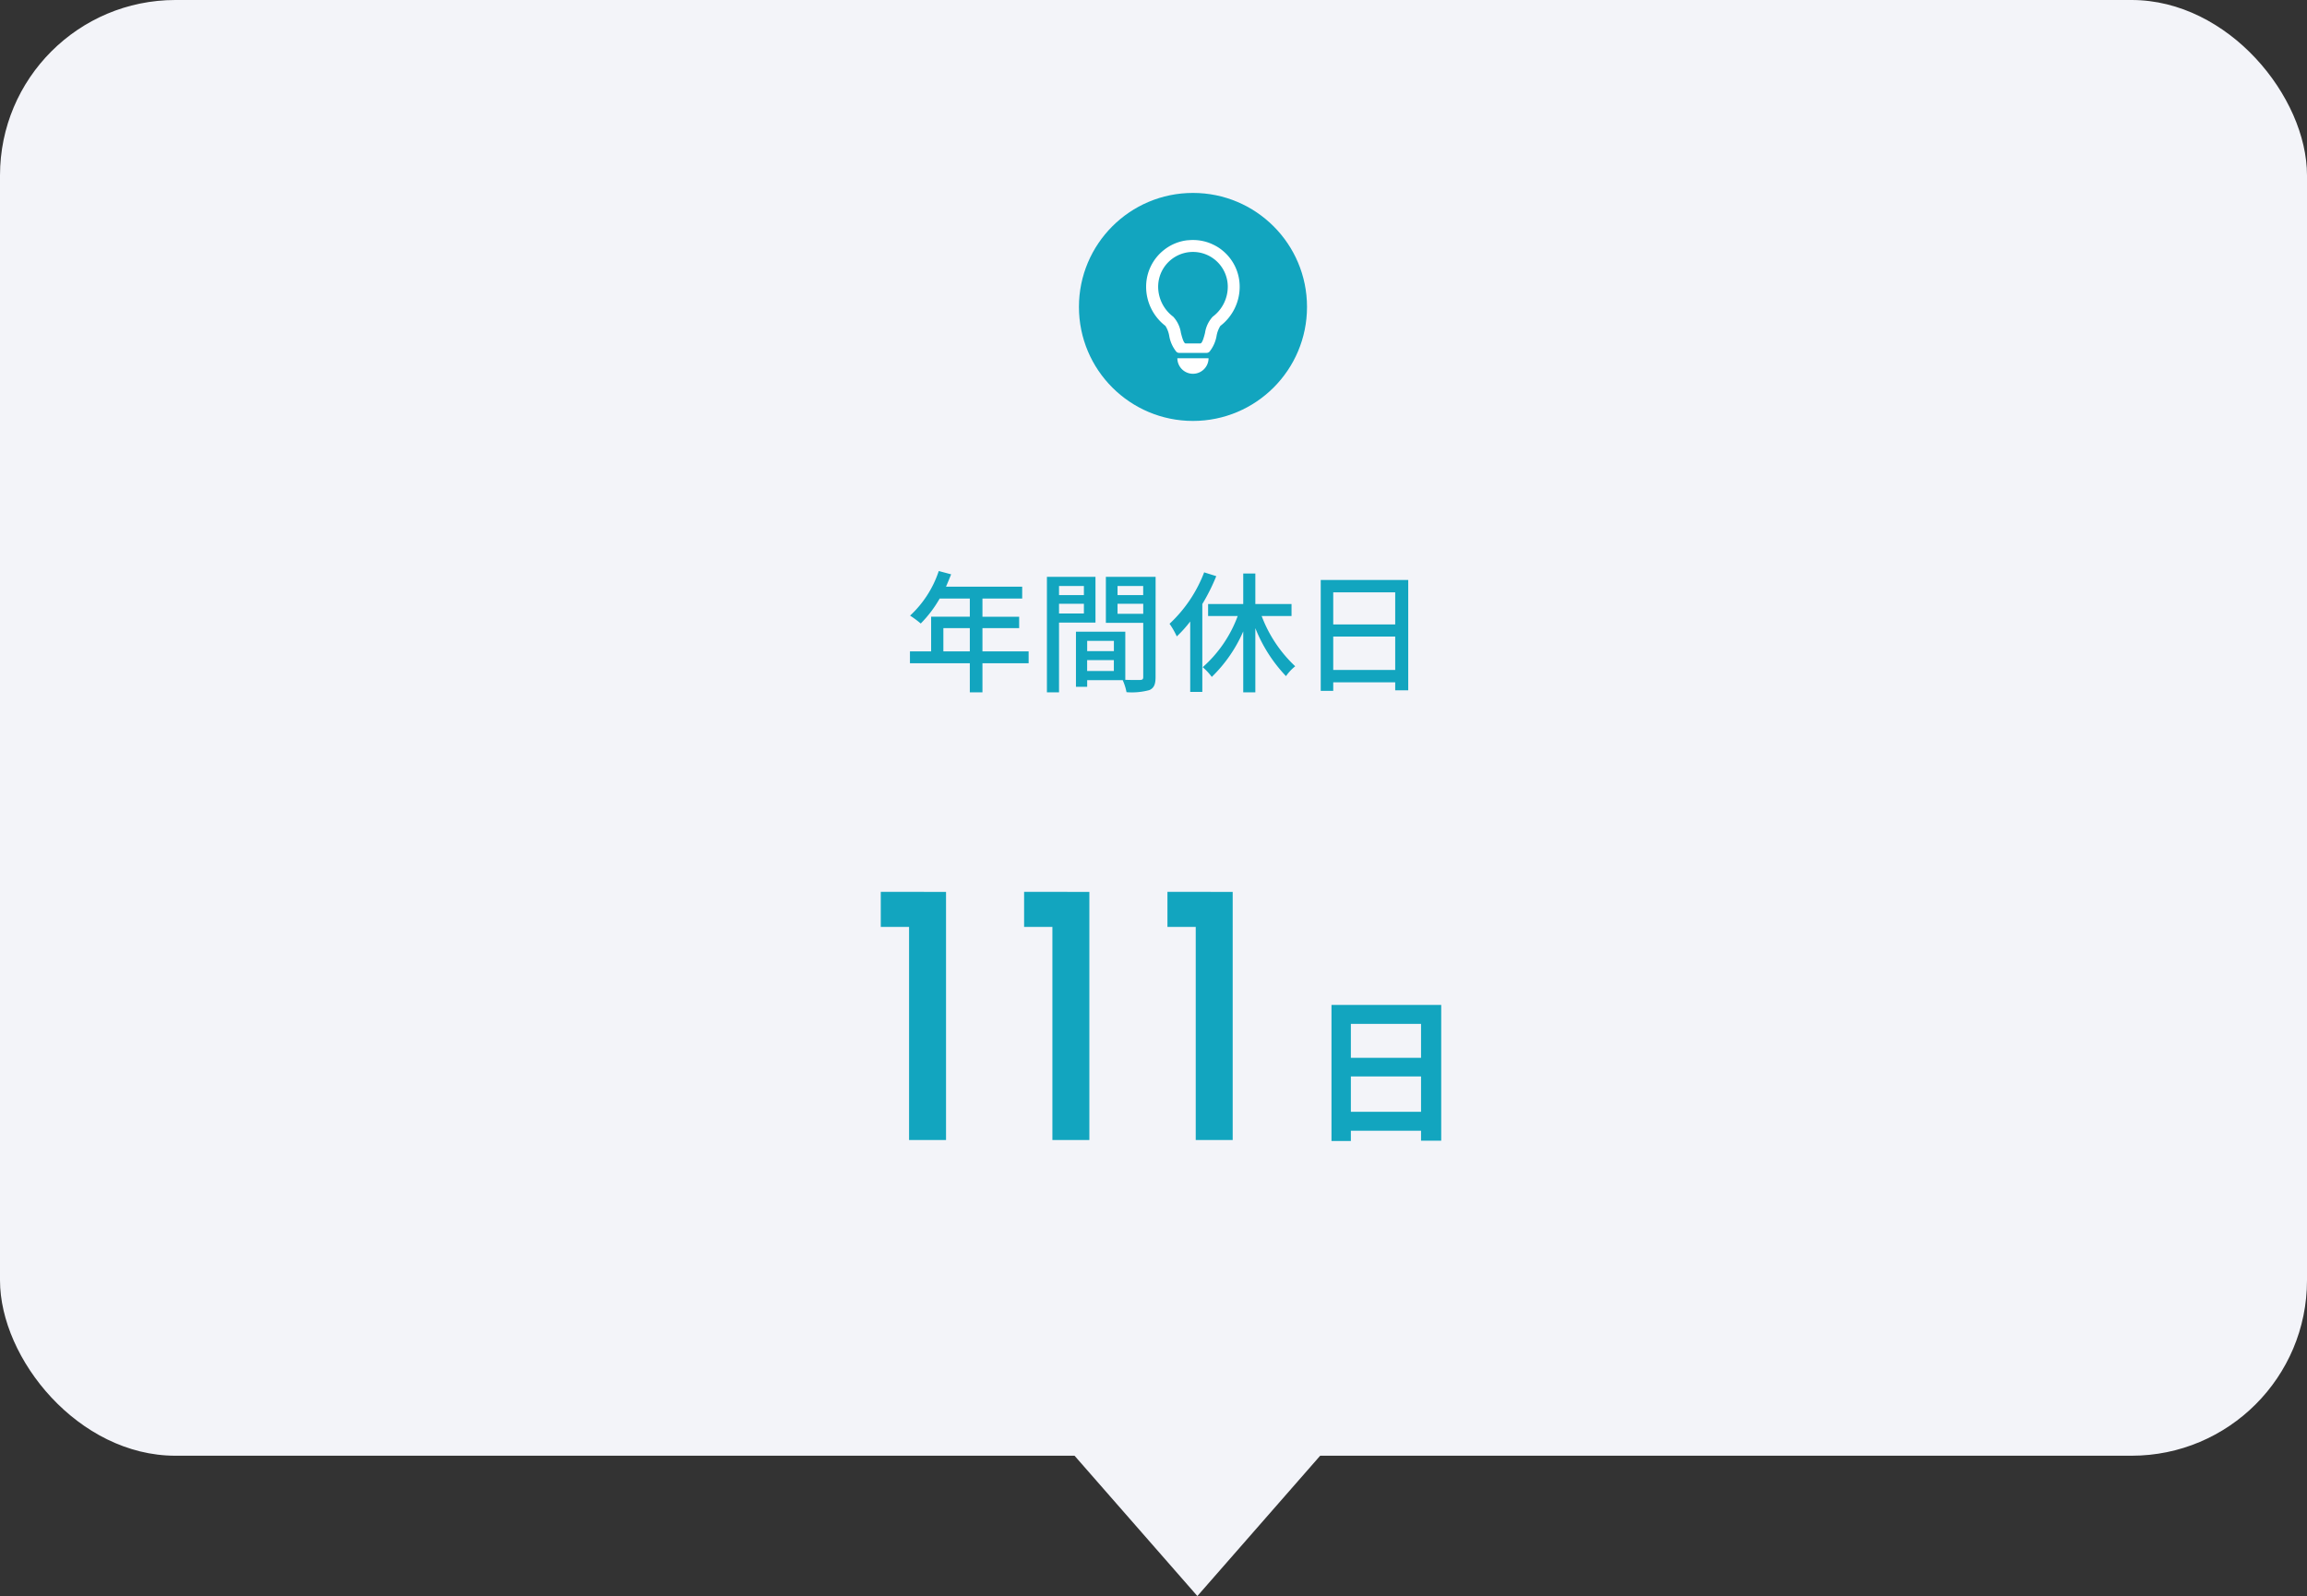 <svg xmlns="http://www.w3.org/2000/svg" width="263" height="182" viewBox="0 0 263 182">
  <rect x="0" y="0" width="263" height="182" fill="#333333" stroke="none"/>
  <g id="グループ_7387" data-name="グループ 7387" transform="translate(-308 -1749.346)">
    <rect id="長方形_2452" data-name="長方形 2452" width="263" height="166" rx="20" transform="translate(308 1749.346)" fill="#f3f4f9"/>
    <path id="パス_13183" data-name="パス 13183" d="M-25.455-3.48V-6.135h3.015V-3.48Zm9.72,0H-21V-6.135h4.185v-1.3H-21V-9.51h4.53v-1.35h-8.685c.195-.45.4-.945.585-1.41l-1.41-.375A12.136,12.136,0,0,1-29.25-7.56a11.093,11.093,0,0,1,1.215.9,13.647,13.647,0,0,0,2.16-2.85h3.435v2.07h-4.41v3.96h-2.415v1.35h6.825V1.185H-21V-2.13h5.265Zm6.3-7.455V-9.9H-12.27v-1.035ZM-12.27-7.8V-8.91h2.835V-7.8Zm4.155,1.035v-5.22H-13.65V1.185h1.38v-7.95ZM-5.6-7.77V-8.91H-2.67v1.14Zm2.925-3.165V-9.9H-5.6v-1.035Zm-6.39,9.69V-2.49h3.045v1.245ZM-6.015-4.68v1.17H-9.06V-4.68Zm4.755-7.305H-6.93v5.25h4.26V-.57c0,.255-.075.33-.345.345-.24,0-.96.015-1.7-.015V-5.73h-5.625V.555H-9.06V-.2h4.05A6.248,6.248,0,0,1-4.575,1.17,7.593,7.593,0,0,0-1.965.93c.54-.24.7-.69.7-1.485Zm5.535-.51A15.618,15.618,0,0,1,.33-6.63a9.33,9.33,0,0,1,.825,1.44,14.048,14.048,0,0,0,1.53-1.7V1.14h1.38V-8.88a22.467,22.467,0,0,0,1.59-3.18Zm9.96,4.98V-8.88H10.11v-3.48H8.73v3.48H4.725v1.365H8.1A14.453,14.453,0,0,1,4.11-1.68,6.586,6.586,0,0,1,5.145-.57,16.294,16.294,0,0,0,8.73-5.76V1.185h1.38v-7.32A16.957,16.957,0,0,0,13.605-.66a5.347,5.347,0,0,1,1.05-1.125,15.177,15.177,0,0,1-3.825-5.73Zm4.755,6.15v-3.81h7.065v3.81Zm7.065-8.85v3.66H18.99v-3.66Zm-8.49-1.41V1.02H18.99V.045h7.065V.96H27.54V-11.625Z" transform="translate(441 1827.107)" fill="#12a5bf"/>
    <path id="パス_13182" data-name="パス 13182" d="M5-1.98V-6.012H13V-1.98ZM13-12.006v3.87H5v-3.87ZM2.79-14.166V1.35H5V.18H13V1.314h2.3v-15.48Z" transform="translate(457 1878.107)" fill="#12a5bf"/>
    <path id="パス_13181" data-name="パス 13181" d="M-37.152-28.294V0h-4.214V-24.3h-3.225v-4Zm16.34,0V0h-4.214V-24.3h-3.225v-4Zm16.34,0V0H-8.686V-24.3h-3.225v-4Z" transform="translate(453 1879.346)" fill="#12a5bf"/>
    <g id="グループ_4097" data-name="グループ 4097" transform="translate(-276 380.346)">
      <circle id="楕円形_285" data-name="楕円形 285" cx="13" cy="13" r="13" transform="translate(707 1391)" fill="#12a5bf"/>
      <g id="グループ_5205" data-name="グループ 5205" transform="translate(714.663 1396.368)">
        <path id="パス_12543" data-name="パス 12543" d="M131.772,130.188l-.025-.017c-.129-.086-.261-.164-.4-.237l-.075-.041q-.2-.1-.4-.19l-.084-.034c-.14-.056-.282-.108-.427-.153l-.049-.014a5.377,5.377,0,0,0-1.805-.21l-.15.011c-.086.007-.172.007-.258.018a5.244,5.244,0,0,0-2.585,1.082,5.321,5.321,0,0,0-2.056,4.211,5.626,5.626,0,0,0,2.2,4.465,3.091,3.091,0,0,1,.434,1.144,3.931,3.931,0,0,0,.809,1.8.48.48,0,0,0,.339.135h3.1a.48.48,0,0,0,.339-.136,3.956,3.956,0,0,0,.809-1.8,3.135,3.135,0,0,1,.434-1.144,5.626,5.626,0,0,0,2.2-4.465,5.3,5.3,0,0,0-1.563-3.774A5.374,5.374,0,0,0,131.772,130.188Zm-.726,7.846a3.462,3.462,0,0,0-.874,1.843c-.123.479-.311,1.2-.534,1.2h-1.679c-.223,0-.411-.723-.535-1.2a3.461,3.461,0,0,0-.873-1.843,4.28,4.28,0,0,1-1.722-3.421,3.968,3.968,0,1,1,7.937,0A4.279,4.279,0,0,1,131.046,138.033Z" transform="translate(-123.461 -129.284)" fill="#fff"/>
        <path id="パス_12544" data-name="パス 12544" d="M211.82,464.172a1.778,1.778,0,0,0,3.555.051c0-.015,0-.03,0-.045h0s0,0,0-.006Z" transform="translate(-208.262 -450.688)" fill="#fff"/>
      </g>
    </g>
    <path id="多角形_43" data-name="多角形 43" d="M17.5,0,35,20H0Z" transform="translate(462 1931.346) rotate(180)" fill="#f3f4f9"/>
  </g>
</svg>
